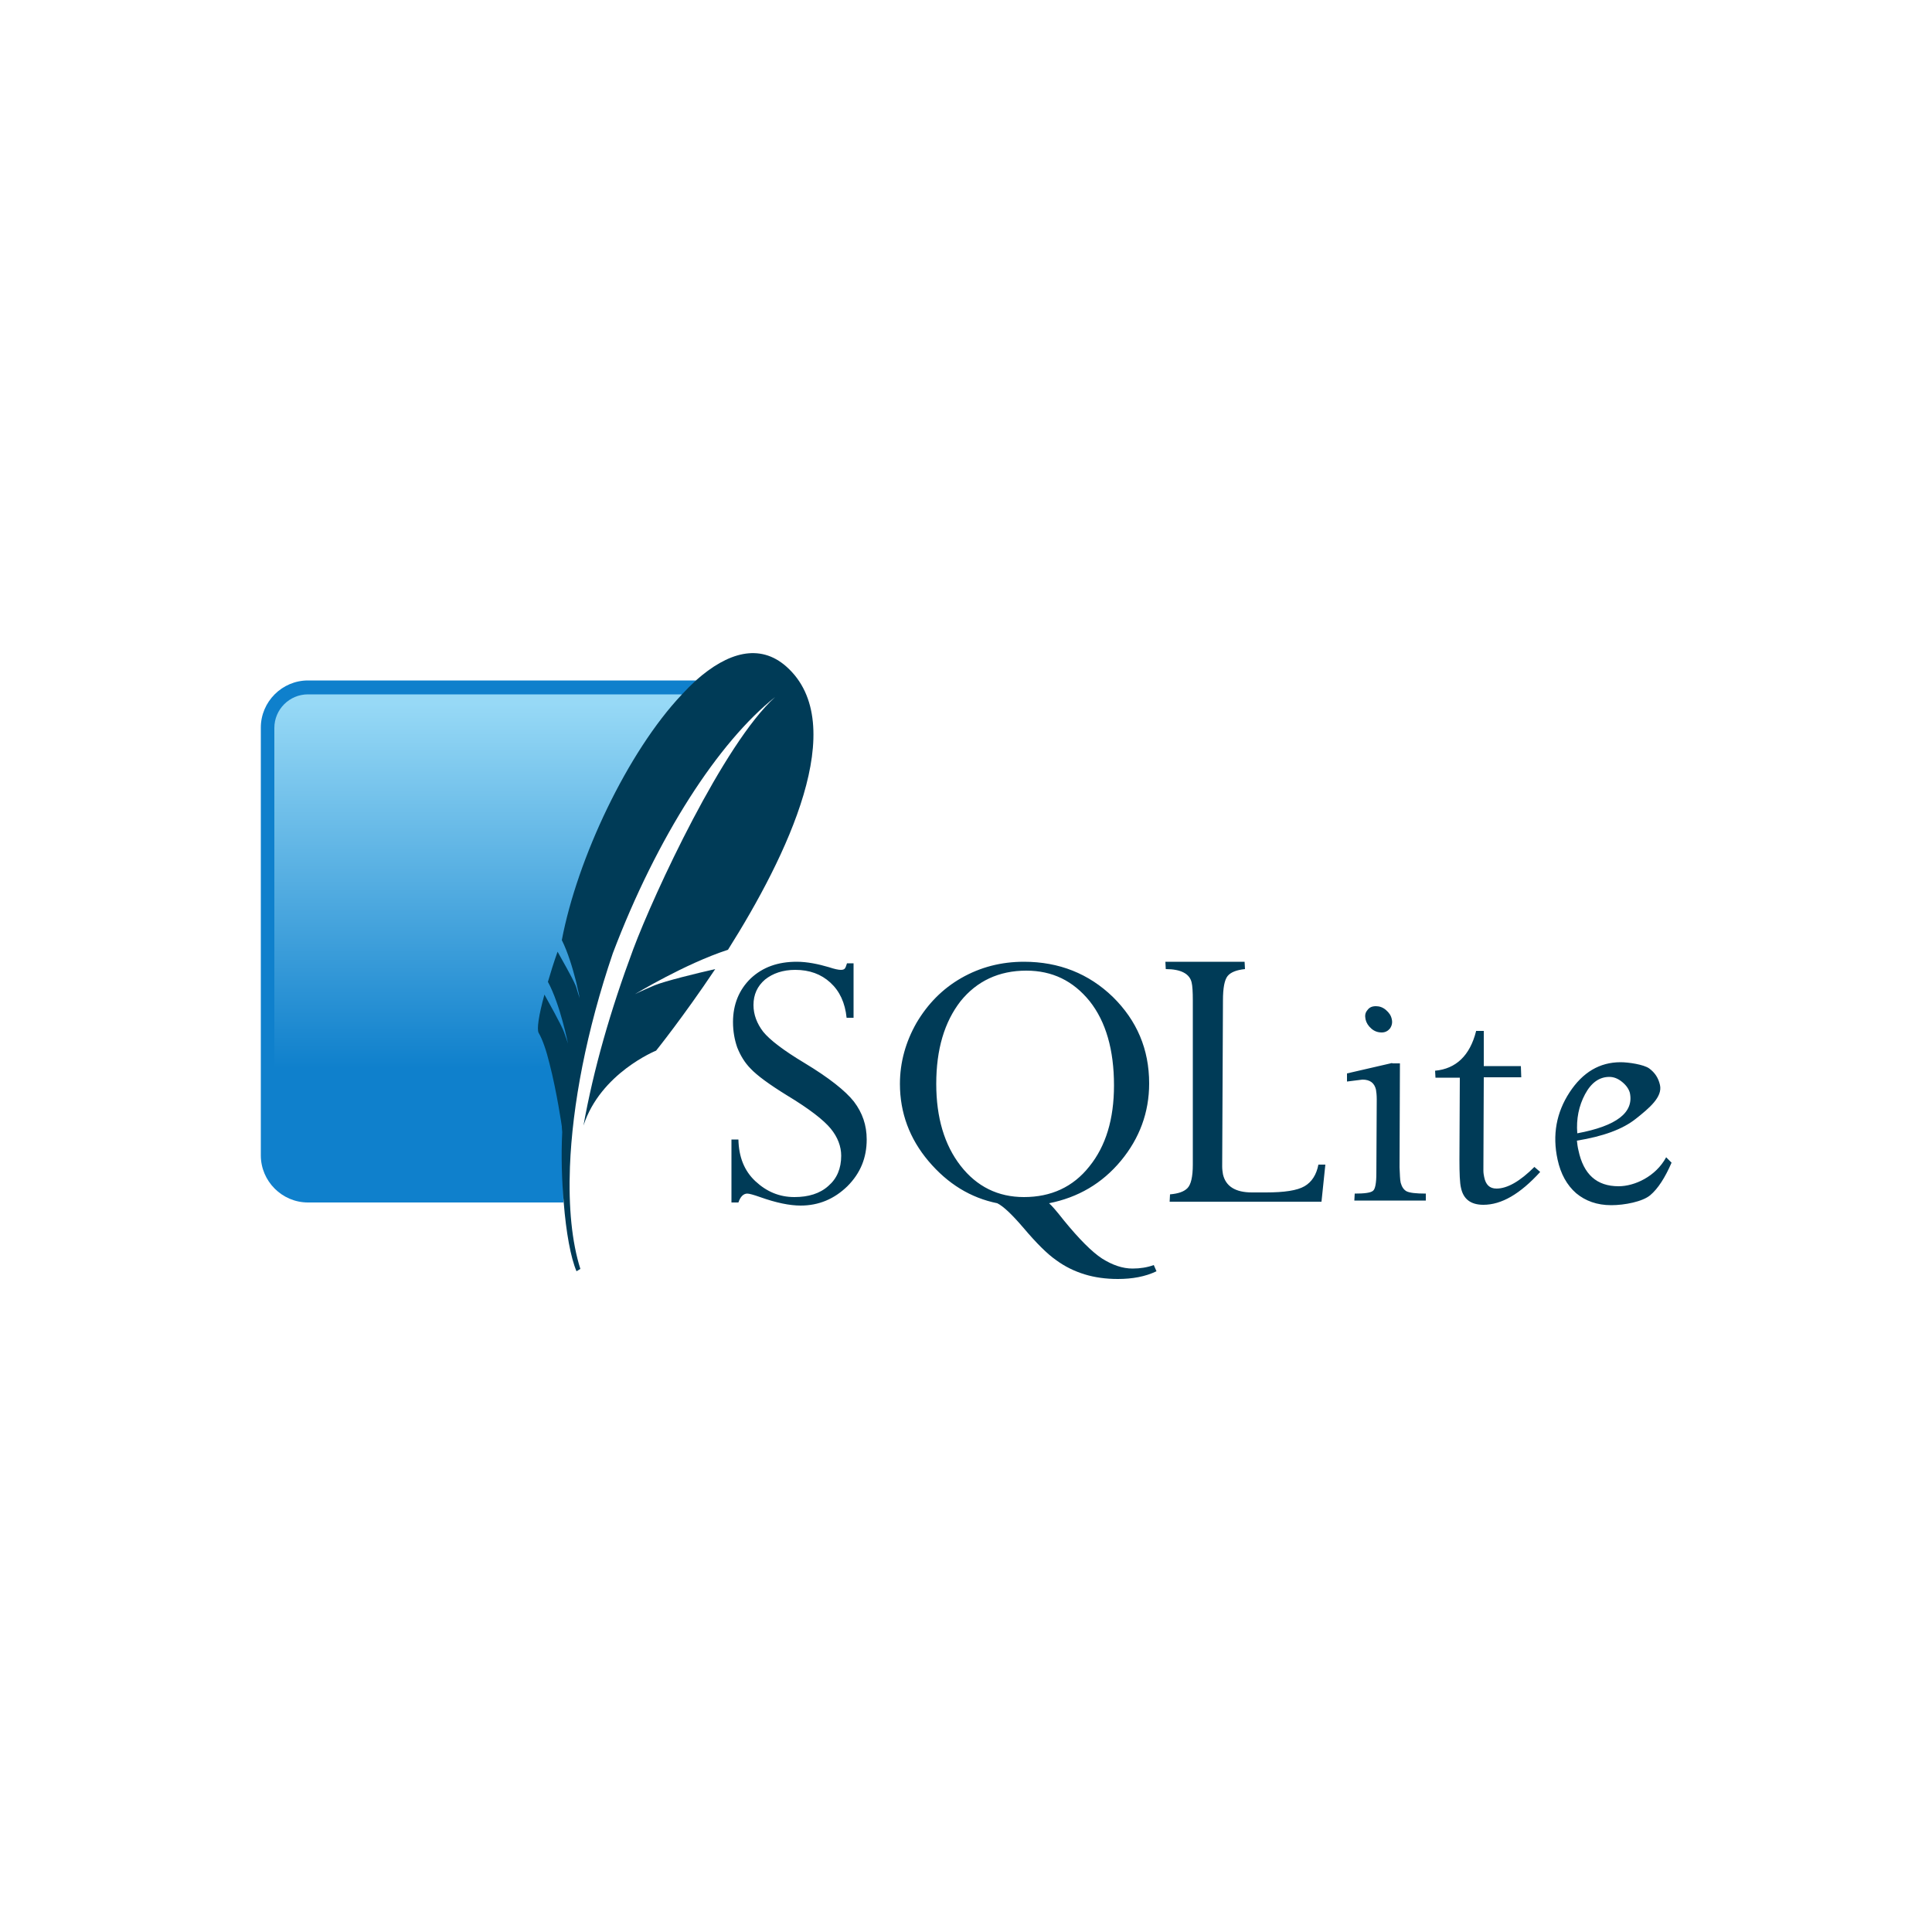 <?xml version="1.0" encoding="utf-8"?>
<!-- Generator: Adobe Illustrator 19.0.0, SVG Export Plug-In . SVG Version: 6.00 Build 0)  -->
<svg version="1.1" id="Layer_1" xmlns="http://www.w3.org/2000/svg" xmlns:xlink="http://www.w3.org/1999/xlink" x="0px" y="0px"
	 viewBox="0 0 500 500" style="enable-background:new 0 0 500 500;" xml:space="preserve">
<style type="text/css">
	.st0{fill:#003B57;}
	.st1{fill:#0F80CC;}
	.st2{fill:url(#XMLID_30_);}
</style>
<g id="XMLID_1_">
	<path id="XMLID_12_" class="st0" d="M206.2,248.9c-4.9,0-8.8,1.4-11.9,4.3c-3,2.9-4.6,6.7-4.6,11.3c0,2.4,0.4,4.6,1.1,6.6
		c0.8,2,1.9,3.9,3.5,5.5c1.6,1.7,4.7,4,9.4,6.9c5.8,3.5,9.5,6.4,11.3,8.6c1.8,2.2,2.7,4.6,2.7,7c0,3.3-1.1,5.9-3.3,7.8
		c-2.2,2-5.2,2.9-8.8,2.9c-3.9,0-7.2-1.4-10.1-4.1c-2.9-2.7-4.3-6.3-4.4-10.8h-1.8v16.3h1.8c0.5-1.5,1.3-2.3,2.3-2.3
		c0.5,0,1.6,0.3,3.3,0.9c4.2,1.5,7.7,2.2,10.5,2.2c4.7,0,8.7-1.7,12.1-5c3.4-3.4,5-7.4,5-12.1c0-3.7-1.1-6.9-3.3-9.8
		c-2.2-2.8-6.5-6.2-12.8-10c-5.5-3.3-9-6-10.7-8.1c-1.6-2.1-2.5-4.4-2.5-6.9c0-2.7,1-4.9,3-6.6c2-1.6,4.6-2.5,7.8-2.5
		c3.7,0,6.7,1.1,9.1,3.3c2.4,2.2,3.8,5.2,4.2,9.1h1.8v-14.1h-1.7c-0.2,0.7-0.4,1.2-0.6,1.4c-0.2,0.2-0.5,0.3-1,0.3
		c-0.6,0-1.6-0.2-3.1-0.7C211.8,249.5,208.9,248.9,206.2,248.9z M265,248.9c-5.9,0-11.3,1.4-16.2,4.2c-4.9,2.8-8.7,6.7-11.6,11.6
		c-2.8,4.9-4.3,10.2-4.3,15.8c0,7.5,2.5,14.2,7.4,20c5,5.9,10.9,9.5,17.8,10.9c1.6,0.8,3.8,2.9,6.8,6.4c3.3,3.9,6.1,6.7,8.4,8.3
		c2.3,1.7,4.8,2.9,7.4,3.7c2.6,0.8,5.5,1.2,8.6,1.2c3.7,0,7.1-0.6,10-2l-0.7-1.6c-1.7,0.6-3.5,0.9-5.5,0.9c-2.6,0-5.2-0.9-7.9-2.6
		c-2.6-1.7-5.9-5-9.9-9.9c-1.8-2.3-3.1-3.8-3.8-4.4c7.5-1.5,13.7-5.1,18.6-11c4.8-5.8,7.3-12.5,7.3-20c0-8.9-3.2-16.3-9.4-22.4
		C281.8,252,274.1,248.9,265,248.9z M301.6,248.9l0.1,1.9c3.9,0,6.2,1.2,6.7,3.5c0.2,0.8,0.3,2.4,0.3,4.6l0,42.5
		c0,3.2-0.5,5.2-1.4,6.1c-0.9,0.9-2.3,1.4-4.5,1.6l-0.1,1.9H342l1-9.6h-1.8c-0.5,2.6-1.7,4.5-3.6,5.6c-1.9,1.1-5.2,1.6-10,1.6H324
		c-4.3,0-6.8-1.6-7.5-4.7c-0.1-0.6-0.2-1.3-0.2-2l0.2-43c0-3.2,0.4-5.3,1.2-6.3c0.8-1,2.4-1.6,4.5-1.8l-0.1-1.9H301.6L301.6,248.9z
		 M265.6,251.2c6.7,0,12.1,2.6,16.4,7.9c4.2,5.3,6.3,12.6,6.3,21.8c0,8.7-2.1,15.7-6.4,21c-4.2,5.3-9.9,7.9-16.9,7.9
		c-6.7,0-12.2-2.7-16.4-8.1c-4.2-5.4-6.3-12.5-6.3-21.2c0-8.9,2.1-16,6.3-21.4C252.8,253.9,258.5,251.2,265.6,251.2z M356.1,260.4
		c-1,0-1.7,0.3-2.2,1c-0.6,0.7-0.7,1.4-0.5,2.4c0.2,0.9,0.7,1.7,1.5,2.4c0.8,0.7,1.7,1,2.7,1c0.9,0,1.6-0.4,2.1-1
		c0.5-0.7,0.7-1.5,0.5-2.4c-0.2-1-0.7-1.7-1.5-2.4C357.9,260.7,357,260.4,356.1,260.4z M382,266.9c-1.6,6.3-5.2,9.7-10.6,10.2
		l0.1,1.8h6.3l-0.1,21.2c0,3.6,0.1,6.1,0.4,7.3c0.6,2.9,2.5,4.4,5.8,4.4c4.7,0,9.5-2.8,14.7-8.5l-1.5-1.3c-3.7,3.7-7,5.6-9.8,5.6
		c-1.8,0-2.8-1-3.2-3c-0.1-0.5-0.2-1-0.2-1.7l0.1-24.1h9.7l-0.1-2.9h-9.6v-9.1H382L382,266.9z M419.4,274.9c-5.4,0-9.8,2.6-13.2,7.8
		c-3.4,5.2-4.5,11-3.1,17.4c0.8,3.7,2.4,6.6,4.8,8.7c2.4,2,5.4,3.1,9.1,3.1c3.4,0,8.1-0.9,10.1-2.6c2-1.7,3.8-4.5,5.5-8.4l-1.4-1.4
		c-2.7,5-8.2,7.5-12.3,7.5c-5.7,0-9.1-3.1-10.4-9.3c-0.2-0.8-0.3-1.6-0.4-2.5c6.7-1.1,11.8-2.9,15.3-5.7c3.4-2.7,6.9-5.6,6.2-8.7
		c-0.4-1.8-1.3-3.2-2.8-4.3C425.4,275.5,421.5,274.9,419.4,274.9z M360.3,275.1l-11.7,2.7v2.1l4-0.5c2,0,3.1,0.9,3.5,2.6
		c0.1,0.6,0.2,1.4,0.2,2.5l-0.1,19.1c0,2.6-0.3,4.2-0.9,4.6c-0.6,0.5-2.2,0.7-4.7,0.7l-0.1,1.8H369l0-1.8c-2.6,0-4.2-0.2-5-0.6
		c-0.7-0.4-1.2-1.1-1.5-2.2c-0.2-0.8-0.2-2.2-0.3-4l0.1-26.9H360.3L360.3,275.1z M416.5,278.7c1.1,0,2.2,0.4,3.3,1.3
		c1.1,0.9,1.7,1.8,2,2.8c1.1,5.1-3.4,8.6-13.6,10.5c-0.3-3.7,0.4-7.1,2-10.1C411.8,280.2,413.9,278.7,416.5,278.7z"/>
	<path id="XMLID_13_" class="st1" d="M180.1,176.1H79.7c-6.7,0-12.2,5.5-12.2,12.2V299c0,6.7,5.5,12.2,12.2,12.2h66.1
		C145.1,278.4,156.3,214.5,180.1,176.1z"/>
	
		<linearGradient id="XMLID_30_" gradientUnits="userSpaceOnUse" x1="1.134" y1="-0.326" x2="1.847" y2="-0.326" gradientTransform="matrix(0 144.161 -136.53 0 79.27 18.506)">
		<stop  offset="0" style="stop-color:#97D9F6"/>
		<stop  offset="0.92" style="stop-color:#0F80CC"/>
		<stop  offset="1" style="stop-color:#0F80CC"/>
	</linearGradient>
	<path id="XMLID_14_" class="st2" d="M176.5,179.7H79.7c-4.8,0-8.7,3.9-8.7,8.7v102.6c21.9-8.4,54.8-15.7,77.5-15.3
		C153.2,251.7,166.6,204.9,176.5,179.7z"/>
	<path id="XMLID_15_" class="st0" d="M203.5,172.5c-6.9-6.1-15.2-3.7-23.4,3.6c-1.2,1.1-2.4,2.3-3.6,3.6
		c-14.1,14.9-27.1,42.5-31.1,63.6c1.6,3.2,2.8,7.3,3.6,10.4c0.2,0.8,0.4,1.6,0.5,2.2c0.4,1.5,0.5,2.5,0.5,2.5s-0.1-0.5-0.6-2
		c-0.1-0.3-0.2-0.6-0.3-1c-0.1-0.2-0.1-0.3-0.2-0.5c-0.9-2.1-3.5-6.6-4.6-8.6c-1,2.8-1.8,5.4-2.5,7.8c3.2,5.9,5.2,16,5.2,16
		s-0.2-0.7-1-2.9c-0.7-2-4.3-8.3-5.1-9.8c-1.5,5.4-2,9-1.5,9.9c1,1.7,2,4.6,2.8,7.9c1.9,7.3,3.2,16.3,3.2,16.3s0,0.6,0.1,1.5
		c-0.3,6.2-0.1,12.5,0.4,18.3c0.6,7.6,1.8,14.2,3.3,17.7l1-0.6c-2.2-6.9-3.1-16-2.7-26.4c0.6-16,4.3-35.3,11.1-55.3
		c11.5-30.3,27.4-54.7,42-66.3c-13.3,12-31.3,50.8-36.7,65.2c-6,16.1-10.3,31.2-12.9,45.7c4.4-13.6,18.8-19.4,18.8-19.4
		s7-8.7,15.3-21.1c-4.9,1.1-13,3.1-15.7,4.2c-4,1.7-5.1,2.3-5.1,2.3s13-7.9,24.1-11.5C203.6,221.7,220.3,187.4,203.5,172.5"/>
</g>
</svg>
